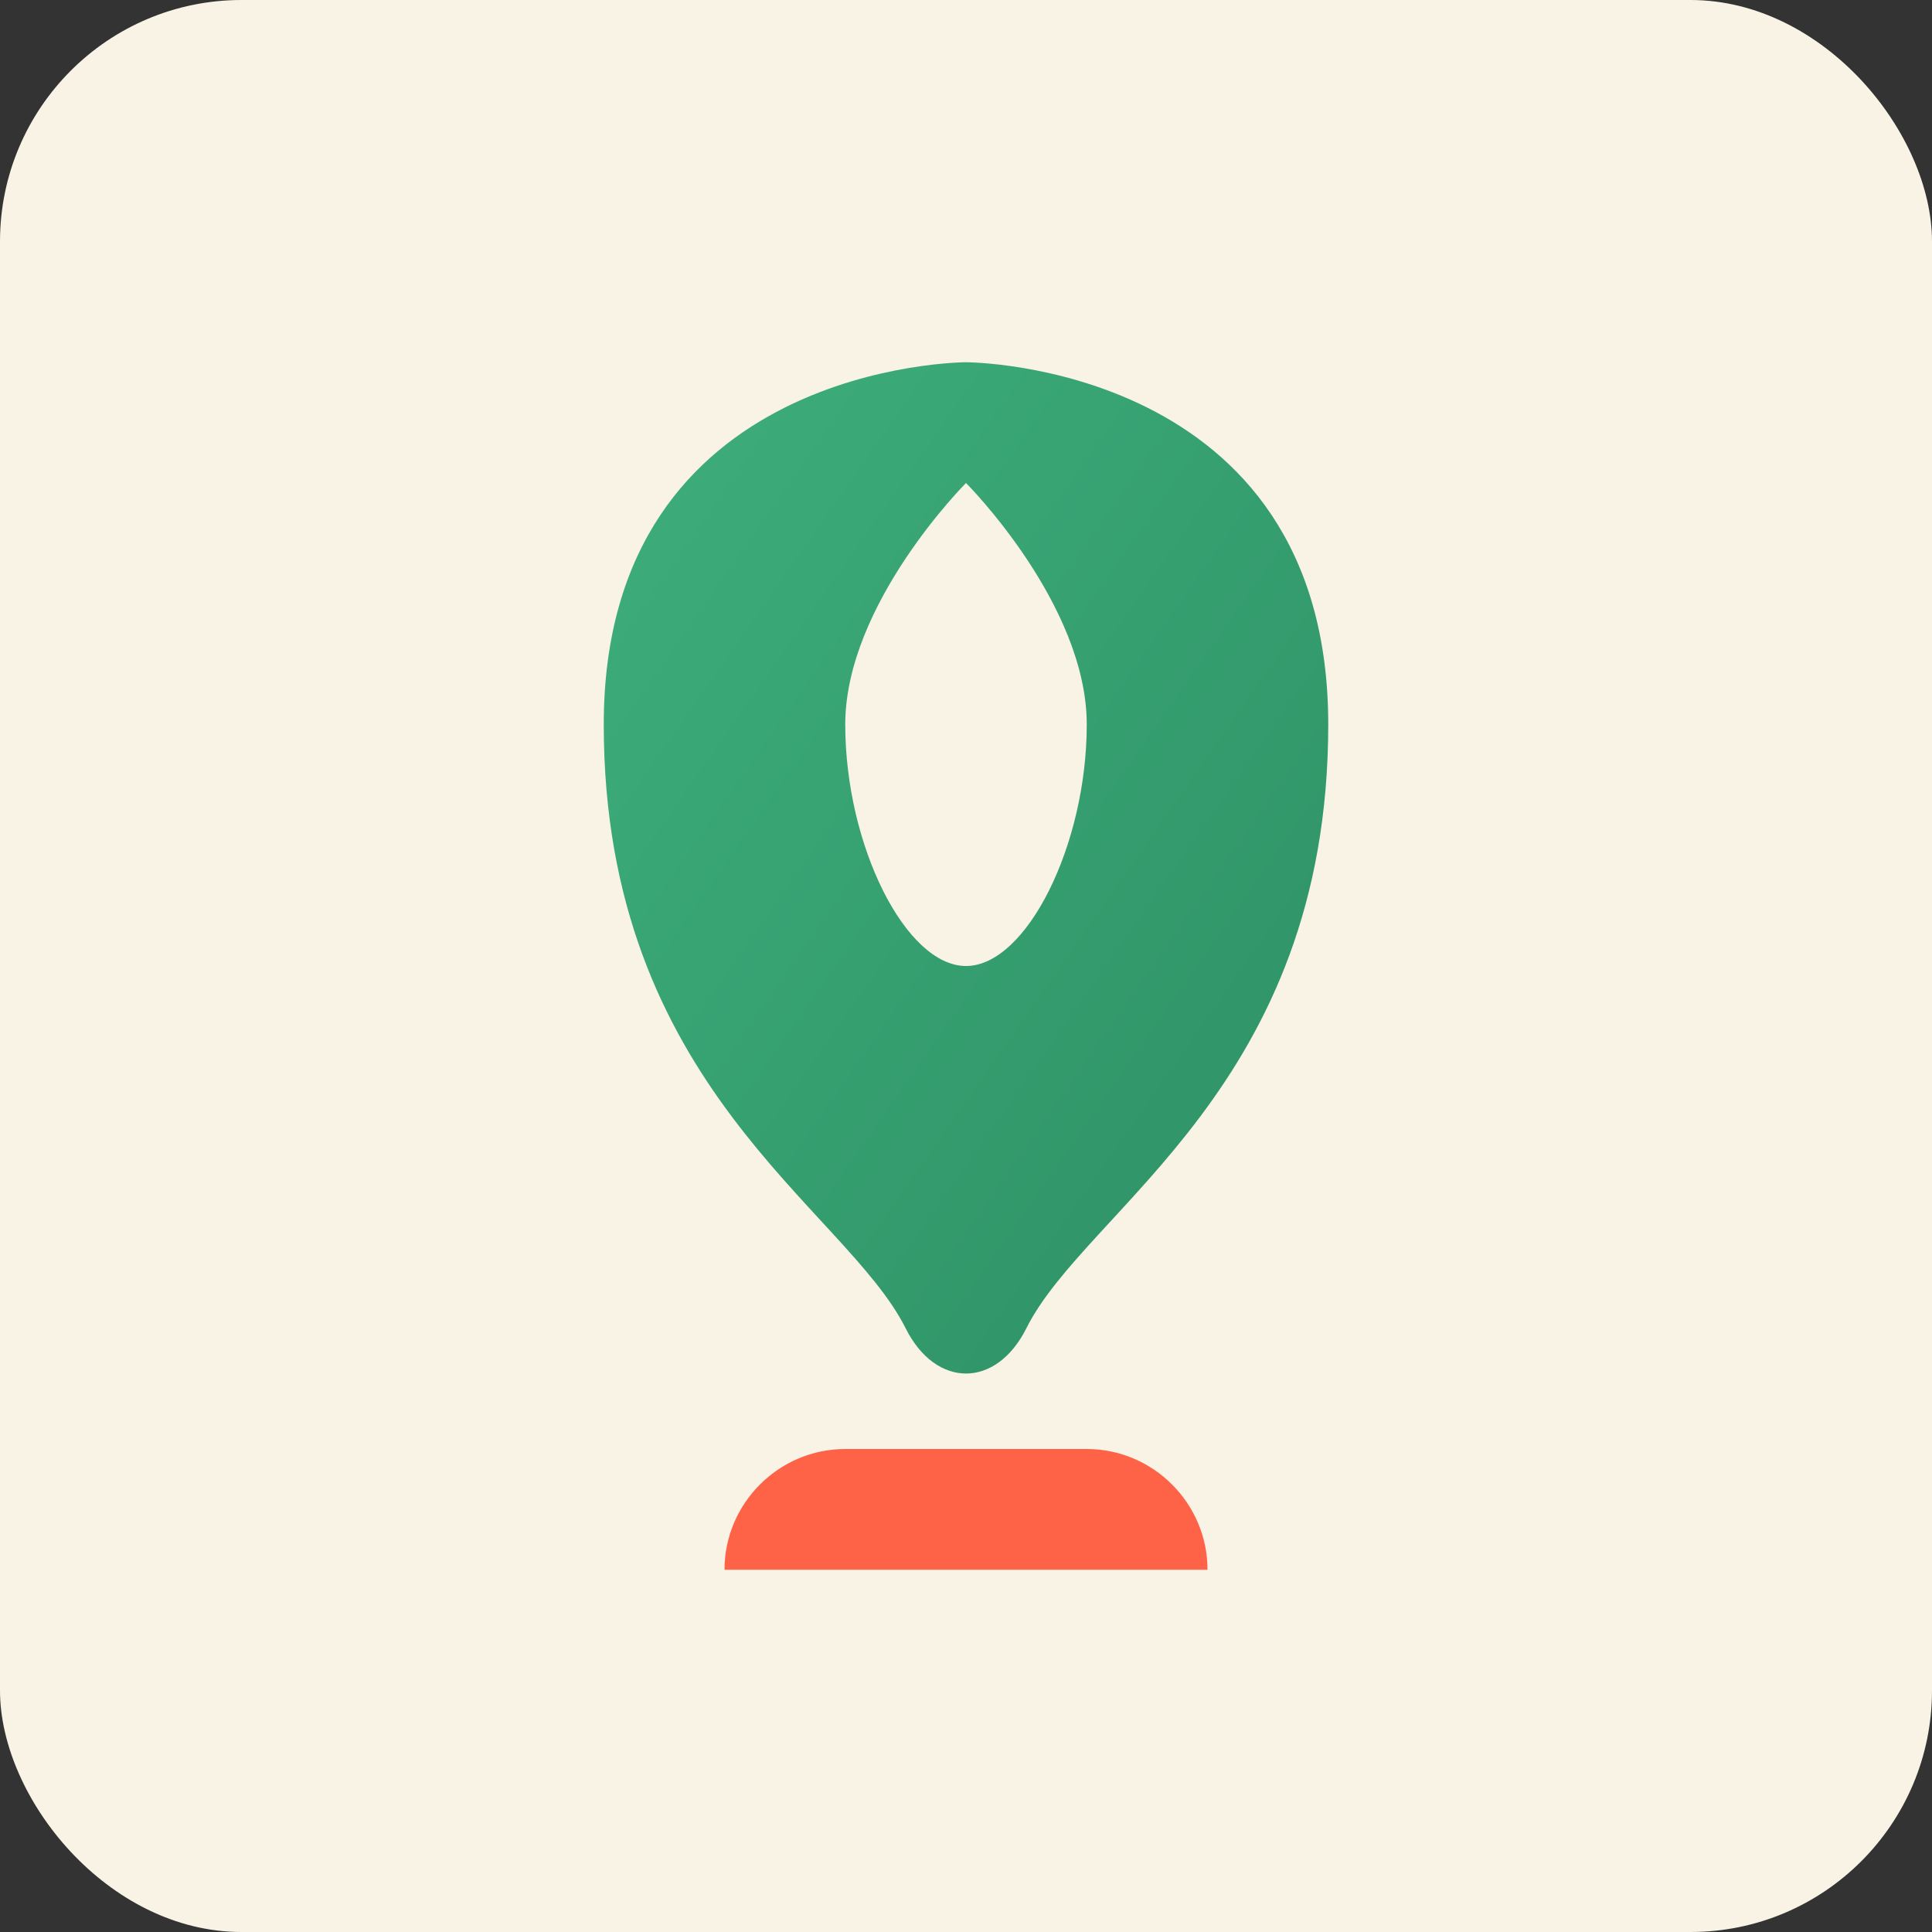 <svg width="32" height="32" viewBox="0 0 32 32" xmlns="http://www.w3.org/2000/svg">
  <rect x="0" y="0" width="32" height="32" fill="#333333" stroke="none"/>
  <defs>
    <linearGradient id="leaf-gradient" x1="0%" y1="0%" x2="100%" y2="100%">
      <stop offset="0%" style="stop-color:#3EAF7C;stop-opacity:1" />
      <stop offset="100%" style="stop-color:#2D8F64;stop-opacity:1" />
    </linearGradient>
  </defs>
  <rect width="32" height="32" rx="4" fill="#F9F3E5" />
  <path d="M22,12 C22,6 16,6 16,6 C16,6 10,6 10,12 C10,18 14,20 15,22 C15.5,23 16.5,23 17,22 C18,20 22,18 22,12 Z" fill="url(#leaf-gradient)" />
  <path d="M14,12 C14,14 15,16 16,16 C17,16 18,14 18,12 C18,10 16,8 16,8 C16,8 14,10 14,12 Z" fill="#F9F3E5" />
  <path d="M18,24 L14,24 C12.9,24 12,24.9 12,26 L20,26 C20,24.9 19.1,24 18,24 Z" fill="#FF6347" />
</svg> 